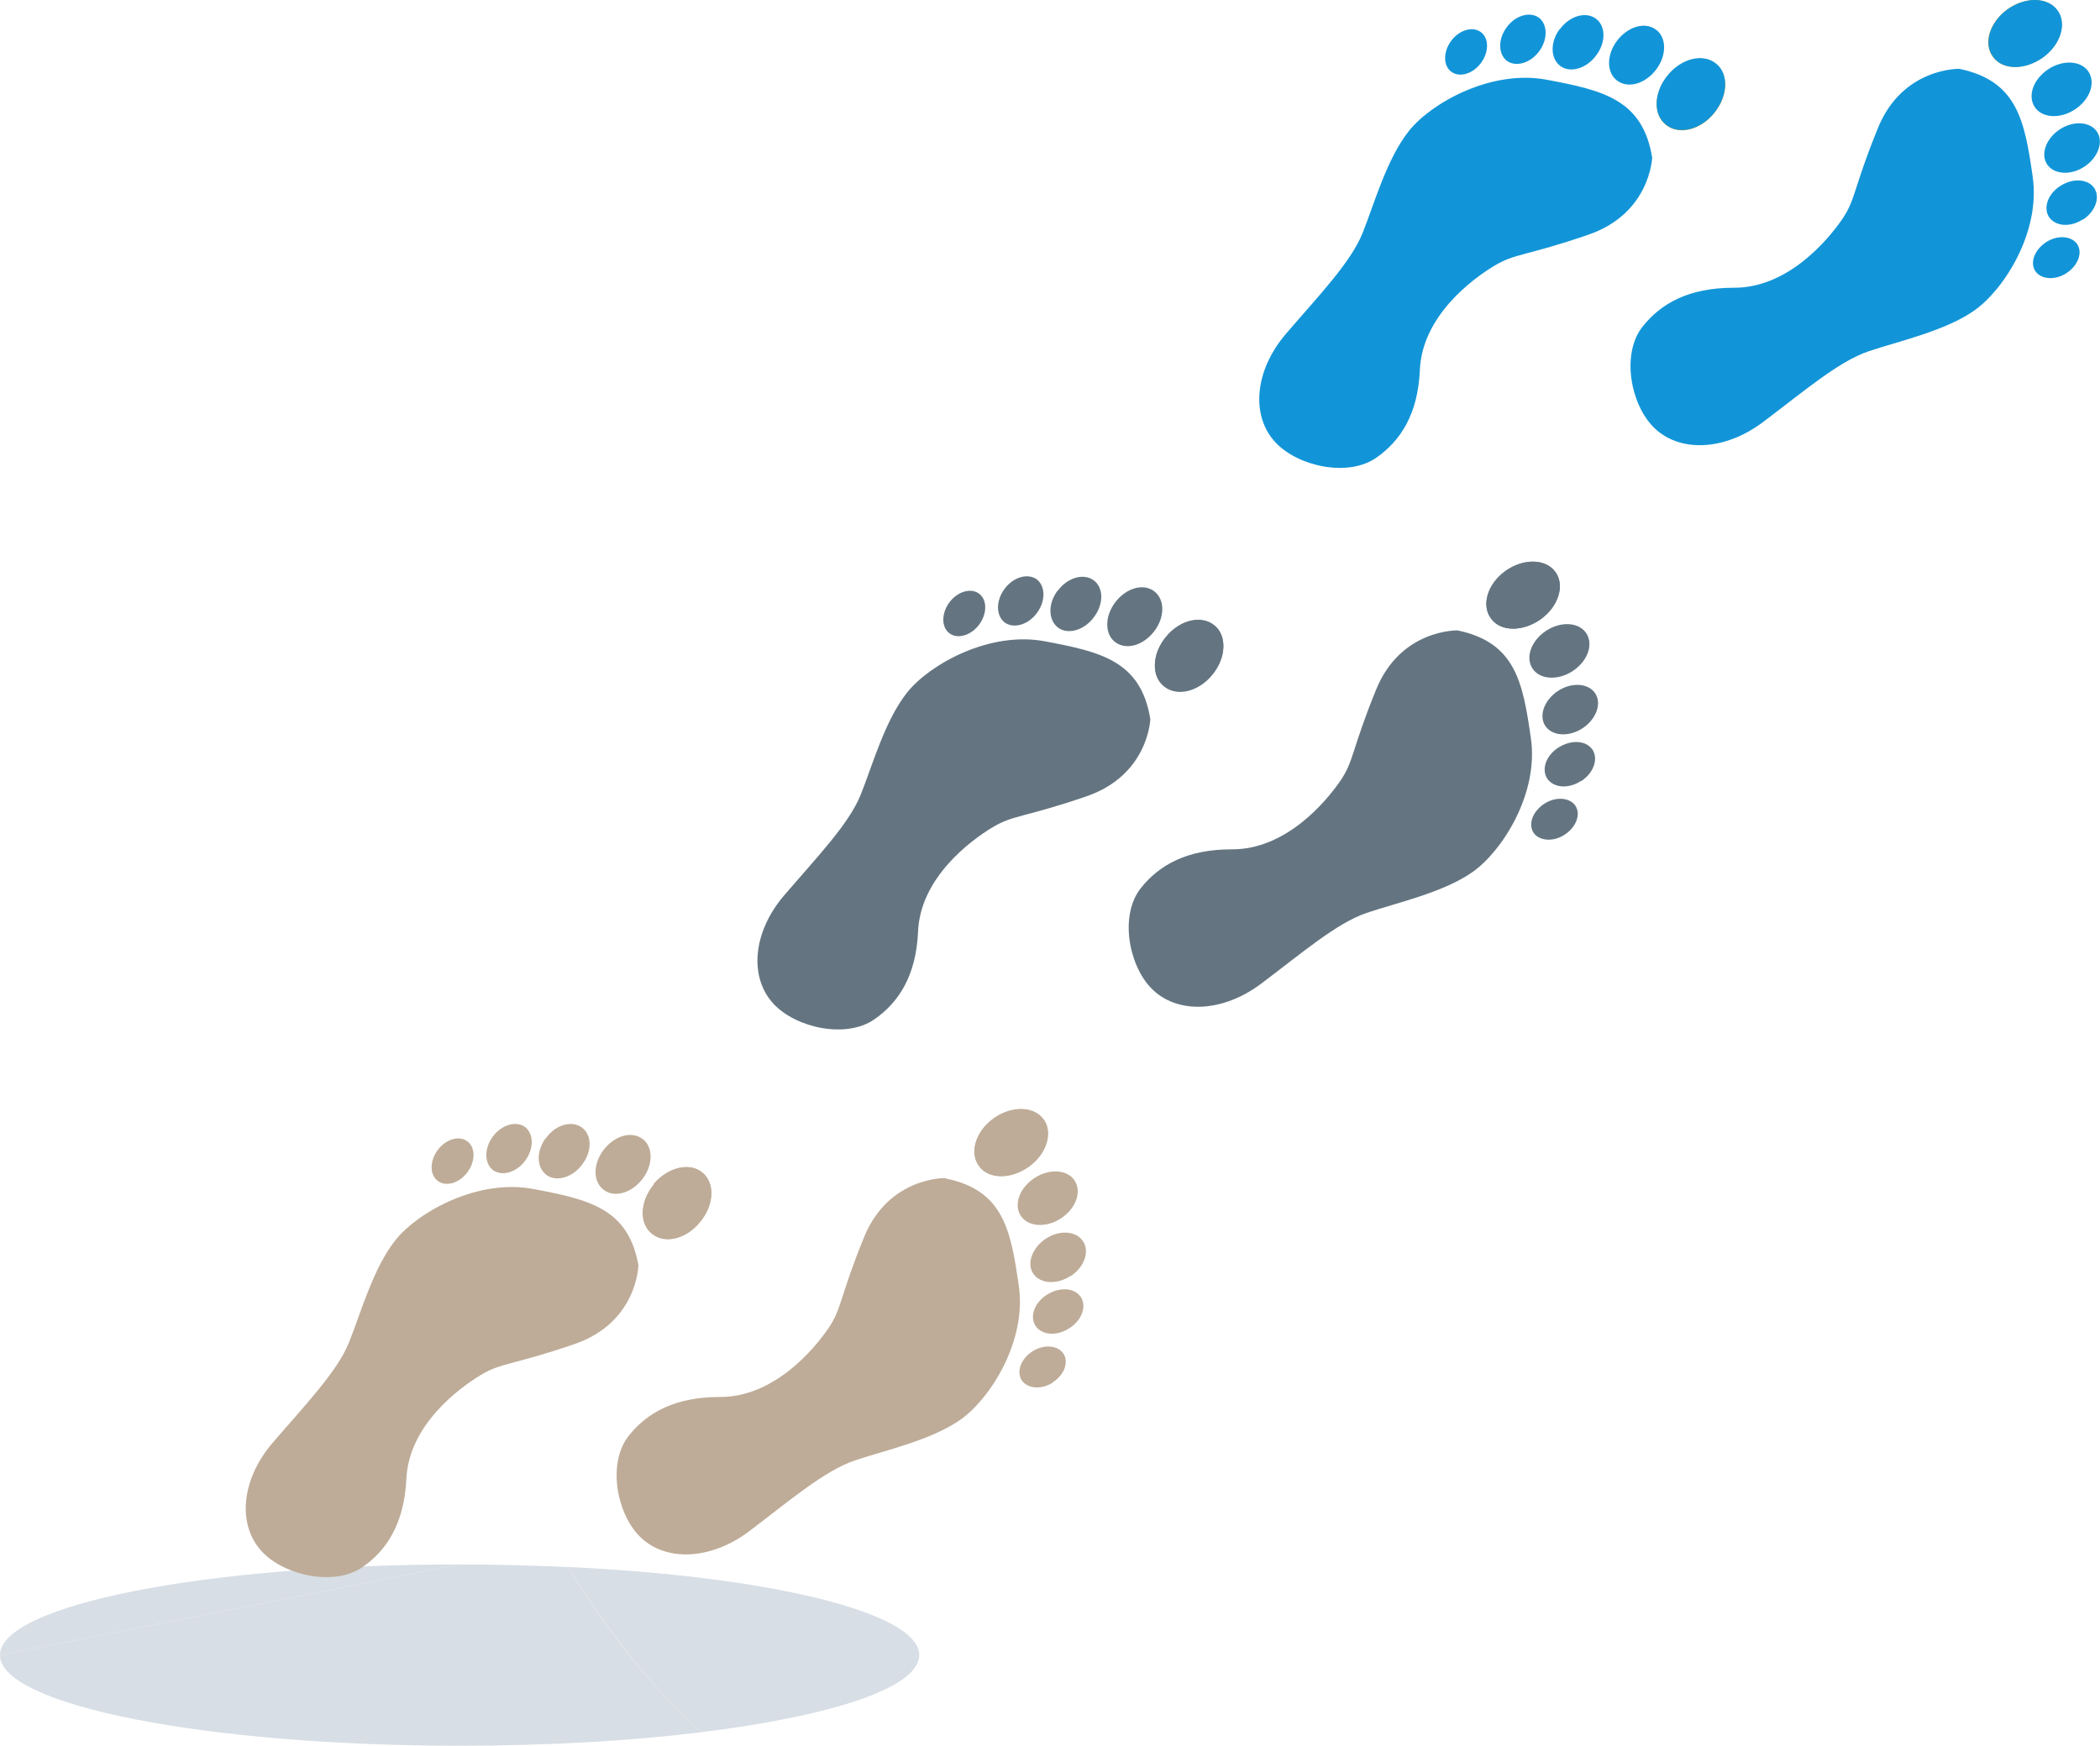 <?xml version="1.0" encoding="UTF-8"?> <svg xmlns="http://www.w3.org/2000/svg" width="89" height="74" viewBox="0 0 89 74" fill="none"><g id="Calque_1" clip-path="url(#clip0_4248_54207)"><path id="Vector" d="M0 70.159C0 72.28 8.716 74.002 19.479 74.002C23.233 74.002 26.745 73.794 29.726 73.428C27.631 71.53 25.73 69.171 24.087 66.428C22.605 66.364 21.058 66.316 19.479 66.316" fill="#D7DEE5"></path><path id="Vector_2" d="M19.479 66.316C8.716 66.316 0 68.038 0 70.159L19.479 66.316Z" fill="#D7DEE5"></path><path id="Vector_3" d="M24.087 66.426C25.746 69.168 27.631 71.528 29.726 73.426C35.268 72.74 38.958 71.544 38.958 70.157C38.958 68.355 32.626 66.824 24.087 66.426Z" fill="#D7DEE5"></path><path id="Vector_4" d="M43.598 49.461C42.841 50.003 41.89 50.003 41.487 49.429C41.068 48.871 41.342 47.962 42.099 47.42C42.857 46.878 43.791 46.894 44.21 47.452C44.629 48.01 44.355 48.919 43.598 49.461Z" fill="#BEAC98"></path><path id="Vector_5" d="M43.614 49.446C42.857 49.988 41.906 49.988 41.503 49.414C41.084 48.856 41.358 47.947 42.116 47.405C42.873 46.862 43.807 46.879 44.226 47.437C44.645 47.995 44.371 48.904 43.614 49.446Z" fill="#BEAC98"></path><path id="Vector_6" d="M44.967 51.644C44.339 52.059 43.566 52.011 43.259 51.532C42.953 51.054 43.211 50.352 43.839 49.938C44.468 49.523 45.241 49.571 45.547 50.05C45.853 50.528 45.596 51.23 44.967 51.644Z" fill="#BEAC98"></path><path id="Vector_7" d="M45.37 54.087C44.79 54.469 44.081 54.421 43.791 53.991C43.501 53.56 43.743 52.891 44.323 52.508C44.903 52.125 45.612 52.173 45.902 52.62C46.192 53.05 45.95 53.72 45.37 54.102" fill="#BEAC98"></path><path id="Vector_8" d="M45.322 56.301C44.79 56.651 44.162 56.604 43.888 56.205C43.63 55.806 43.839 55.217 44.371 54.882C44.903 54.547 45.531 54.579 45.805 54.977C46.063 55.376 45.853 55.966 45.322 56.301Z" fill="#BEAC98"></path><path id="Vector_9" d="M44.629 58.599C44.146 58.918 43.55 58.87 43.308 58.519C43.066 58.153 43.259 57.611 43.743 57.292C44.226 56.973 44.822 57.021 45.064 57.371C45.306 57.738 45.112 58.28 44.613 58.599" fill="#BEAC98"></path><path id="Vector_10" d="M40.069 49.938C40.069 49.938 37.669 49.874 36.621 52.441C35.574 55.008 35.687 55.471 35.091 56.331C34.495 57.193 32.803 59.233 30.499 59.218C28.598 59.218 27.422 59.887 26.648 60.86C25.746 61.992 26.117 64.097 27.083 65.101C28.163 66.217 30.112 66.153 31.772 64.894C33.431 63.634 34.946 62.343 36.219 61.912C37.491 61.482 39.473 61.051 40.714 60.174C41.954 59.297 43.517 56.874 43.179 54.514C42.84 52.154 42.534 50.448 40.069 49.954" fill="#BEAC98"></path><path id="Vector_11" d="M27.712 50.209C27.116 50.927 27.083 51.868 27.631 52.298C28.179 52.745 29.097 52.521 29.677 51.788C30.273 51.07 30.306 50.13 29.758 49.699C29.21 49.253 28.292 49.492 27.696 50.193" fill="#BEAC98"></path><path id="Vector_12" d="M27.712 50.209C27.116 50.927 27.083 51.868 27.631 52.298C28.179 52.745 29.097 52.521 29.677 51.788C30.273 51.07 30.306 50.13 29.758 49.699C29.21 49.253 28.292 49.492 27.712 50.193" fill="#BEAC98"></path><path id="Vector_13" d="M25.569 48.759C25.118 49.365 25.134 50.115 25.601 50.45C26.068 50.784 26.794 50.561 27.245 49.955C27.696 49.349 27.68 48.584 27.212 48.265C26.745 47.93 26.02 48.154 25.569 48.759Z" fill="#BEAC98"></path><path id="Vector_14" d="M23.136 48.234C22.717 48.792 22.733 49.493 23.168 49.812C23.587 50.115 24.28 49.908 24.683 49.35C25.102 48.792 25.086 48.09 24.651 47.787C24.216 47.484 23.539 47.676 23.136 48.25" fill="#BEAC98"></path><path id="Vector_15" d="M20.881 48.186C20.51 48.696 20.526 49.318 20.897 49.605C21.283 49.876 21.895 49.701 22.266 49.19C22.637 48.68 22.62 48.058 22.25 47.771C21.863 47.5 21.251 47.676 20.881 48.186Z" fill="#BEAC98"></path><path id="Vector_16" d="M18.544 48.758C18.206 49.22 18.206 49.81 18.561 50.065C18.915 50.321 19.479 50.145 19.817 49.683C20.155 49.22 20.155 48.63 19.801 48.375C19.447 48.12 18.883 48.295 18.544 48.758Z" fill="#BEAC98"></path><path id="Vector_17" d="M27.051 53.685C27.051 53.685 26.987 56.061 24.361 56.97C21.718 57.879 21.251 57.751 20.365 58.293C19.463 58.835 17.32 60.414 17.223 62.694C17.127 64.576 16.402 65.708 15.37 66.425C14.178 67.254 12.068 66.792 11.117 65.787C10.054 64.671 10.199 62.742 11.552 61.163C12.905 59.585 14.291 58.15 14.79 56.906C15.29 55.662 15.822 53.733 16.772 52.553C17.723 51.373 20.252 49.954 22.605 50.401C24.973 50.847 26.665 51.23 27.067 53.701" fill="#BEAC98"></path><path id="Vector_18" d="M65.3 26.246C64.543 26.788 63.592 26.788 63.189 26.215C62.77 25.656 63.044 24.747 63.802 24.205C64.559 23.663 65.509 23.679 65.912 24.237C66.331 24.795 66.057 25.704 65.3 26.246Z" fill="#647581"></path><path id="Vector_19" d="M65.3 26.246C64.543 26.788 63.592 26.788 63.189 26.215C62.77 25.656 63.044 24.747 63.802 24.205C64.559 23.663 65.493 23.679 65.912 24.237C66.331 24.795 66.057 25.704 65.3 26.246Z" fill="#647581"></path><path id="Vector_20" d="M66.653 28.445C66.025 28.859 65.252 28.812 64.945 28.333C64.639 27.855 64.897 27.153 65.525 26.739C66.154 26.324 66.927 26.372 67.233 26.85C67.539 27.329 67.282 28.03 66.653 28.445Z" fill="#647581"></path><path id="Vector_21" d="M67.072 30.869C66.492 31.252 65.783 31.204 65.493 30.774C65.203 30.343 65.445 29.673 66.025 29.291C66.605 28.908 67.314 28.956 67.604 29.386C67.894 29.817 67.652 30.487 67.072 30.869Z" fill="#647581"></path><path id="Vector_22" d="M67.008 33.102C66.476 33.452 65.848 33.404 65.574 33.006C65.316 32.607 65.525 32.017 66.057 31.682C66.589 31.348 67.217 31.38 67.491 31.778C67.749 32.177 67.539 32.767 67.008 33.117" fill="#647581"></path><path id="Vector_23" d="M66.315 35.38C65.832 35.699 65.236 35.651 64.994 35.301C64.752 34.934 64.962 34.392 65.445 34.073C65.928 33.754 66.525 33.802 66.766 34.153C67.008 34.519 66.798 35.062 66.315 35.38Z" fill="#647581"></path><path id="Vector_24" d="M61.772 26.723C61.772 26.723 59.371 26.659 58.324 29.226C57.276 31.793 57.389 32.256 56.793 33.117C56.197 33.978 54.505 36.019 52.201 36.003C50.3 36.003 49.124 36.672 48.351 37.645C47.448 38.777 47.819 40.882 48.786 41.886C49.865 43.002 51.815 42.939 53.474 41.679C55.15 40.419 56.648 39.128 57.921 38.697C59.194 38.267 61.175 37.836 62.416 36.959C63.657 36.082 65.219 33.659 64.881 31.299C64.543 28.939 64.237 27.233 61.772 26.723Z" fill="#647581"></path><path id="Vector_25" d="M49.414 27.01C48.818 27.727 48.786 28.668 49.334 29.098C49.881 29.545 50.8 29.322 51.38 28.604C51.976 27.887 52.008 26.946 51.46 26.515C50.912 26.069 49.994 26.292 49.414 27.01Z" fill="#647581"></path><path id="Vector_26" d="M49.414 26.994C48.818 27.712 48.786 28.652 49.334 29.083C49.881 29.529 50.8 29.306 51.38 28.588C51.96 27.871 52.008 26.93 51.46 26.5C50.912 26.053 49.994 26.276 49.414 26.994Z" fill="#647581"></path><path id="Vector_27" d="M47.255 25.545C46.804 26.151 46.82 26.916 47.287 27.235C47.755 27.57 48.48 27.346 48.931 26.741C49.382 26.135 49.366 25.385 48.898 25.05C48.431 24.715 47.706 24.939 47.255 25.545Z" fill="#647581"></path><path id="Vector_28" d="M44.822 25.035C44.403 25.593 44.419 26.295 44.854 26.614C45.273 26.917 45.966 26.709 46.369 26.151C46.788 25.593 46.772 24.892 46.337 24.589C45.902 24.286 45.225 24.493 44.822 25.051" fill="#647581"></path><path id="Vector_29" d="M42.567 24.971C42.196 25.481 42.212 26.103 42.583 26.39C42.969 26.661 43.582 26.486 43.952 25.976C44.323 25.465 44.307 24.843 43.936 24.556C43.549 24.285 42.937 24.461 42.567 24.971Z" fill="#647581"></path><path id="Vector_30" d="M40.23 25.543C39.892 26.006 39.892 26.595 40.246 26.851C40.601 27.106 41.165 26.93 41.503 26.468C41.842 26.006 41.842 25.416 41.487 25.16C41.133 24.905 40.569 25.081 40.23 25.543Z" fill="#647581"></path><path id="Vector_31" d="M48.753 30.47C48.753 30.47 48.689 32.846 46.047 33.755C43.404 34.664 42.937 34.536 42.051 35.078C41.149 35.62 39.006 37.199 38.909 39.479C38.829 41.361 38.088 42.493 37.056 43.21C35.864 44.039 33.754 43.577 32.803 42.572C31.74 41.456 31.885 39.527 33.238 37.949C34.591 36.37 35.977 34.935 36.476 33.691C36.976 32.447 37.508 30.518 38.458 29.338C39.409 28.158 41.938 26.739 44.291 27.186C46.659 27.632 48.351 28.015 48.753 30.486" fill="#647581"></path><path id="Vector_32" d="M86.567 2.438C85.81 2.98 84.859 2.98 84.457 2.406C84.038 1.848 84.312 0.955 85.069 0.397C85.826 -0.145 86.777 -0.129 87.179 0.429C87.598 0.987 87.324 1.896 86.567 2.438Z" fill="#959B5E"></path><path id="Vector_33" d="M86.583 2.438C85.826 2.98 84.876 2.98 84.473 2.406C84.054 1.848 84.328 0.939 85.085 0.397C85.842 -0.145 86.777 -0.129 87.195 0.429C87.614 0.987 87.341 1.896 86.583 2.438Z" fill="#1295D8"></path><path id="Vector_34" d="M87.937 4.64C87.308 5.055 86.535 5.007 86.229 4.529C85.923 4.05 86.18 3.349 86.809 2.934C87.437 2.519 88.21 2.567 88.517 3.046C88.823 3.524 88.565 4.226 87.937 4.64Z" fill="#1295D8"></path><path id="Vector_35" d="M88.339 7.065C87.759 7.447 87.05 7.399 86.76 6.969C86.471 6.538 86.712 5.869 87.292 5.486C87.872 5.103 88.581 5.151 88.871 5.582C89.161 6.012 88.919 6.682 88.339 7.065Z" fill="#1295D8"></path><path id="Vector_36" d="M88.275 9.297C87.743 9.648 87.115 9.6 86.841 9.201C86.583 8.803 86.793 8.213 87.324 7.878C87.856 7.543 88.484 7.575 88.758 7.973C89.016 8.372 88.807 8.962 88.275 9.313" fill="#1295D8"></path><path id="Vector_37" d="M87.582 11.576C87.099 11.895 86.503 11.847 86.261 11.496C86.019 11.129 86.229 10.587 86.712 10.268C87.196 9.949 87.792 9.997 88.033 10.348C88.275 10.715 88.066 11.257 87.582 11.576Z" fill="#1295D8"></path><path id="Vector_38" d="M83.039 2.918C83.039 2.918 80.638 2.854 79.591 5.421C78.544 7.989 78.656 8.451 78.06 9.312C77.464 10.173 75.772 12.214 73.469 12.198C71.567 12.198 70.391 12.868 69.618 13.84C68.716 14.972 69.086 17.077 70.053 18.082C71.132 19.198 73.082 19.134 74.741 17.874C76.417 16.615 77.915 15.323 79.188 14.893C80.461 14.462 82.443 14.032 83.683 13.155C84.924 12.278 86.487 9.854 86.148 7.494C85.81 5.134 85.504 3.428 83.039 2.918Z" fill="#1295D8"></path><path id="Vector_39" d="M70.681 3.205C70.085 3.922 70.053 4.863 70.601 5.294C71.148 5.74 72.067 5.517 72.647 4.799C73.243 4.082 73.275 3.141 72.727 2.711C72.18 2.264 71.261 2.487 70.681 3.205Z" fill="#959B5E"></path><path id="Vector_40" d="M70.681 3.189C70.085 3.907 70.053 4.848 70.601 5.278C71.148 5.725 72.067 5.501 72.647 4.784C73.227 4.066 73.275 3.126 72.727 2.695C72.18 2.249 71.261 2.472 70.681 3.189Z" fill="#1295D8"></path><path id="Vector_41" d="M68.522 1.74C68.071 2.346 68.087 3.111 68.555 3.43C69.022 3.765 69.747 3.542 70.198 2.936C70.649 2.33 70.633 1.565 70.166 1.246C69.698 0.911 68.973 1.134 68.522 1.74Z" fill="#1295D8"></path><path id="Vector_42" d="M66.106 1.226C65.687 1.785 65.703 2.486 66.138 2.805C66.557 3.108 67.249 2.901 67.652 2.343C68.071 1.785 68.055 1.083 67.62 0.78C67.185 0.477 66.508 0.684 66.106 1.242" fill="#1295D8"></path><path id="Vector_43" d="M63.85 1.162C63.479 1.673 63.495 2.294 63.866 2.582C64.253 2.853 64.865 2.677 65.236 2.167C65.606 1.657 65.59 1.035 65.219 0.748C64.833 0.477 64.221 0.652 63.85 1.162Z" fill="#1295D8"></path><path id="Vector_44" d="M61.498 1.738C61.159 2.201 61.159 2.791 61.514 3.046C61.868 3.301 62.432 3.126 62.77 2.663C63.109 2.201 63.109 1.611 62.754 1.356C62.4 1.101 61.836 1.276 61.498 1.738Z" fill="#1295D8"></path><path id="Vector_45" d="M70.021 6.666C70.021 6.666 69.956 9.041 67.314 9.95C64.672 10.859 64.204 10.732 63.318 11.274C62.416 11.816 60.273 13.394 60.176 15.675C60.096 17.556 59.355 18.688 58.324 19.406C57.131 20.235 55.021 19.772 54.07 18.768C53.007 17.652 53.152 15.722 54.505 14.144C55.859 12.565 57.244 11.13 57.744 9.887C58.243 8.643 58.775 6.714 59.725 5.534C60.676 4.354 63.205 2.935 65.558 3.381C67.926 3.827 69.618 4.21 70.021 6.682" fill="#1295D8"></path></g><defs><clipPath id="clip0_4248_54207"><rect width="89" height="74" fill="white"></rect></clipPath></defs></svg> 